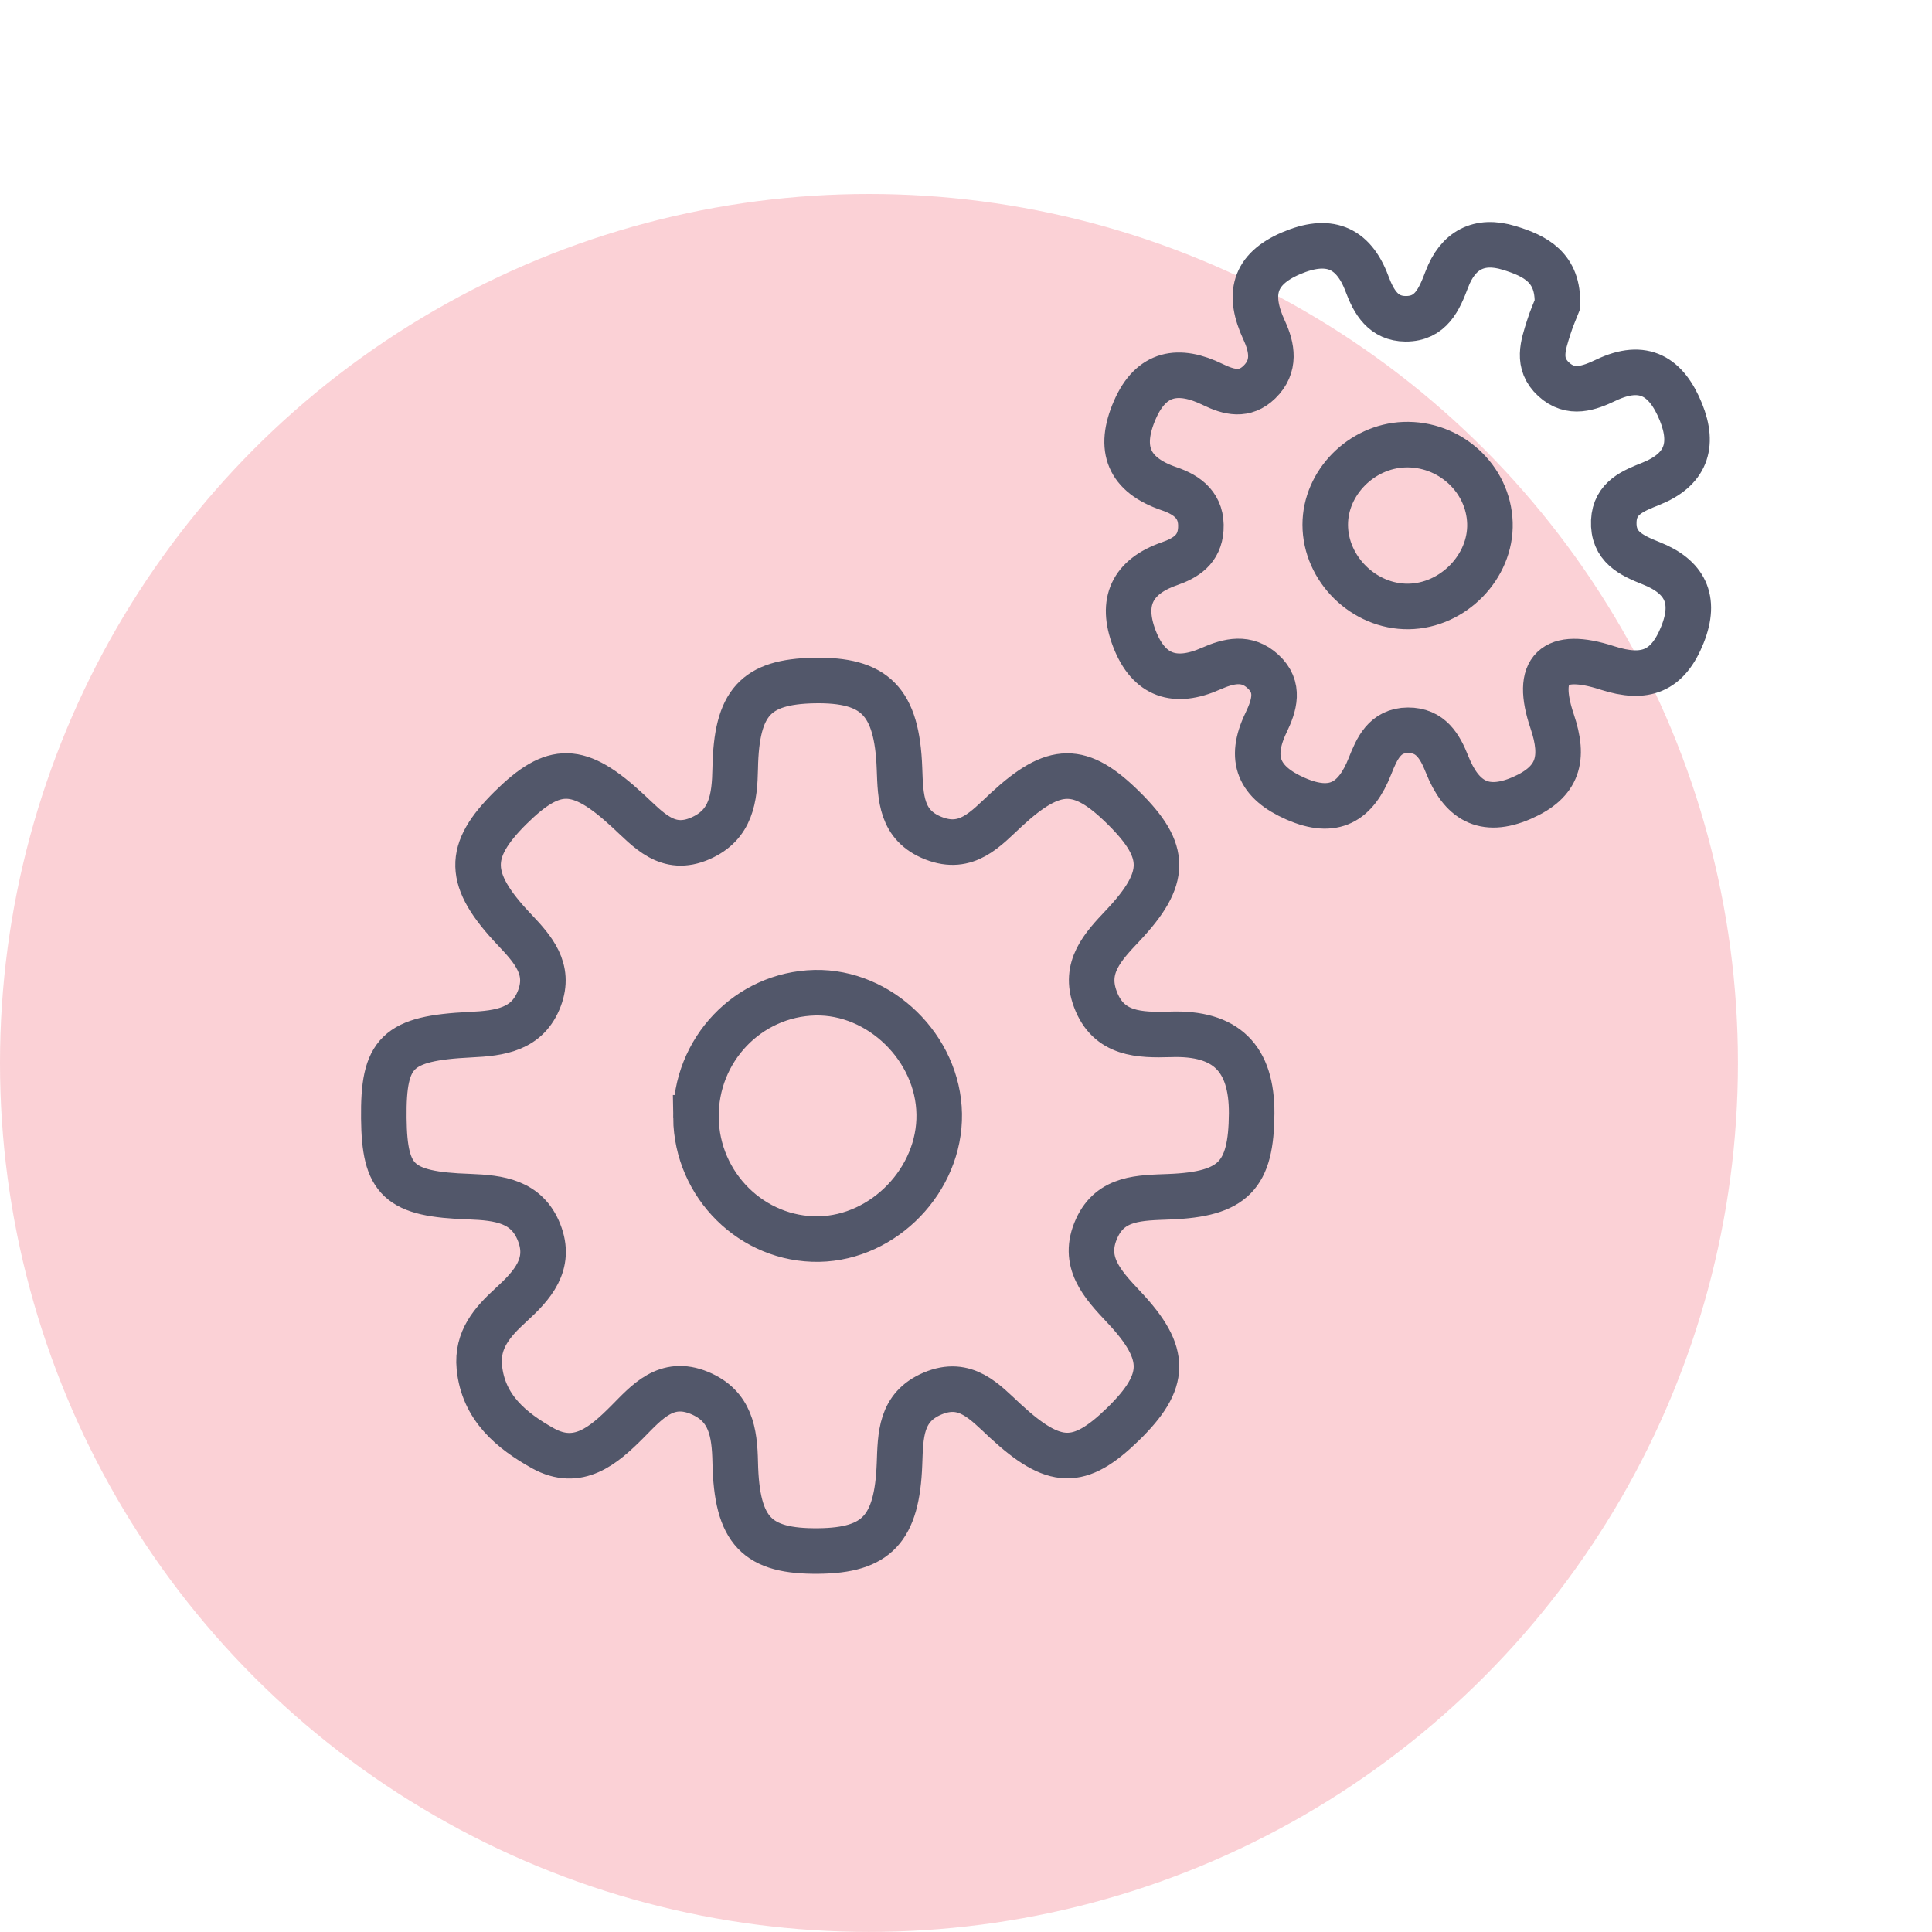 <?xml version="1.0" encoding="UTF-8" standalone="no"?>
<!-- Generator: Adobe Illustrator 16.0.0, SVG Export Plug-In . SVG Version: 6.00 Build 0)  -->

<svg
   xmlns:dc="http://purl.org/dc/elements/1.1/"
   xmlns:cc="http://creativecommons.org/ns#"
   xmlns:rdf="http://www.w3.org/1999/02/22-rdf-syntax-ns#"
   xmlns:svg="http://www.w3.org/2000/svg"
   xmlns="http://www.w3.org/2000/svg"
   xmlns:sodipodi="http://sodipodi.sourceforge.net/DTD/sodipodi-0.dtd"
   xmlns:inkscape="http://www.inkscape.org/namespaces/inkscape"
   version="1.1"
   id="Layer_1"
   x="0px"
   y="0px"
   width="28.347px"
   height="28.346px"
   viewBox="0 0 28.347 28.346"
   enable-background="new 0 0 28.347 28.346"
   xml:space="preserve"
   sodipodi:docname="i_serwis_alarmu.svg"
   inkscape:version="0.92.1 r15371"><defs
     id="defs11" /><sodipodi:namedview
     pagecolor="#ffffff"
     bordercolor="#666666"
     borderopacity="1"
     objecttolerance="10"
     gridtolerance="10"
     guidetolerance="10"
     inkscape:pageopacity="0"
     inkscape:pageshadow="2"
     inkscape:window-width="1142"
     inkscape:window-height="757"
     id="namedview9"
     showgrid="false"
     inkscape:zoom="8.3256895"
     inkscape:cx="6.6484603"
     inkscape:cy="14.173"
     inkscape:window-x="0"
     inkscape:window-y="0"
     inkscape:window-maximized="0"
     inkscape:current-layer="Layer_1" /><circle
     style="opacity:0.2;fill:#ed1a36;fill-opacity:1;stroke:none;stroke-miterlimit:10"
     stroke-miterlimit="10"
     cx="12.75"
     cy="15.596"
     r="12.75"
     id="circle2-3" /><g
     id="g6"
     transform="matrix(0.762,0,0,0.762,4.401,2.374)"
     style="fill:none;stroke:#52576a;stroke-width:0.877;stroke-miterlimit:4;stroke-dasharray:none;stroke-opacity:1"><path
       stroke-miterlimit="10"
       d="M 3.454,23.211 C 3.402,22.68 3.708,22.336 4.058,22.016 4.471,21.639 4.849,21.229 4.604,20.614 4.366,20.014 3.837,19.948 3.264,19.926 1.897,19.881 1.628,19.615 1.615,18.418 1.601,17.145 1.865,16.877 3.282,16.807 3.849,16.78 4.383,16.713 4.612,16.104 4.823,15.542 4.492,15.167 4.129,14.784 3.211,13.816 3.207,13.277 4.057,12.436 c 0.838,-0.826 1.31,-0.818 2.256,0.058 0.398,0.366 0.764,0.812 1.4,0.532 0.594,-0.262 0.657,-0.774 0.668,-1.35 0.024,-1.271 0.396,-1.664 1.514,-1.688 1.176,-0.023 1.602,0.399 1.649,1.693 0.021,0.559 0.024,1.096 0.657,1.344 0.64,0.25 1.001,-0.181 1.4,-0.55 0.928,-0.858 1.426,-0.858 2.264,-0.027 0.835,0.828 0.845,1.34 -0.021,2.259 -0.388,0.41 -0.758,0.806 -0.529,1.416 0.254,0.688 0.86,0.695 1.448,0.678 1.065,-0.037 1.568,0.455 1.562,1.525 -0.008,1.188 -0.342,1.555 -1.591,1.602 -0.554,0.023 -1.12,0.01 -1.391,0.605 -0.296,0.645 0.102,1.074 0.52,1.518 0.852,0.904 0.831,1.43 -0.017,2.258 -0.841,0.818 -1.318,0.809 -2.264,-0.064 -0.399,-0.369 -0.764,-0.797 -1.402,-0.527 -0.623,0.264 -0.615,0.807 -0.636,1.359 -0.047,1.25 -0.442,1.66 -1.555,1.672 C 8.799,26.763 8.409,26.37 8.381,25.04 8.369,24.464 8.294,23.956 7.693,23.706 7.052,23.44 6.681,23.882 6.301,24.265 5.845,24.722 5.355,25.144 4.681,24.773 4.071,24.432 3.53,23.989 3.454,23.211 Z m 4.171,-4.804 c 0.017,1.305 1.086,2.357 2.366,2.336 1.258,-0.023 2.338,-1.145 2.318,-2.408 -0.02,-1.27 -1.139,-2.363 -2.392,-2.336 -1.286,0.029 -2.31,1.103 -2.292,2.408 z"
       id="path2"
       inkscape:connector-curvature="0"
       style="clip-rule:evenodd;fill:none;fill-rule:evenodd;stroke:#52576a;stroke-width:0.877;stroke-miterlimit:4;stroke-dasharray:none;stroke-opacity:1" /><path
       d="m 24.212,2.751 c -0.039,0.101 -0.113,0.264 -0.166,0.435 -0.108,0.344 -0.238,0.696 0.094,1.002 0.329,0.304 0.687,0.169 1.008,0.016 0.729,-0.347 1.165,-0.068 1.442,0.613 0.264,0.651 0.093,1.114 -0.578,1.383 -0.333,0.134 -0.694,0.268 -0.714,0.716 -0.021,0.498 0.336,0.661 0.722,0.815 0.643,0.255 0.873,0.689 0.601,1.372 -0.282,0.706 -0.715,0.879 -1.449,0.642 -1.031,-0.335 -1.4,0.024 -1.061,1.028 0.242,0.715 0.125,1.168 -0.585,1.477 -0.738,0.321 -1.168,0.033 -1.437,-0.645 -0.139,-0.352 -0.319,-0.661 -0.754,-0.659 -0.449,0.002 -0.599,0.356 -0.732,0.691 C 20.33,12.329 19.91,12.588 19.17,12.263 18.461,11.952 18.267,11.499 18.6,10.804 18.761,10.468 18.875,10.117 18.543,9.813 18.23,9.524 17.886,9.607 17.539,9.76 16.855,10.063 16.346,9.906 16.067,9.181 15.796,8.474 16.023,7.991 16.737,7.741 17.063,7.628 17.321,7.461 17.346,7.074 17.375,6.63 17.098,6.418 16.735,6.295 15.951,6.028 15.752,5.523 16.076,4.778 c 0.317,-0.729 0.847,-0.809 1.502,-0.489 0.312,0.152 0.613,0.227 0.896,-0.047 0.314,-0.305 0.246,-0.666 0.091,-1 -0.314,-0.679 -0.211,-1.17 0.522,-1.482 0.701,-0.299 1.188,-0.137 1.459,0.589 0.133,0.357 0.317,0.671 0.744,0.674 0.487,0.002 0.647,-0.374 0.793,-0.759 0.212,-0.562 0.621,-0.783 1.198,-0.606 0.501,0.152 0.956,0.374 0.931,1.093 z M 22.913,6.955 C 22.886,6.096 22.136,5.413 21.259,5.447 c -0.825,0.033 -1.517,0.735 -1.517,1.54 0,0.853 0.746,1.586 1.603,1.575 0.858,-0.011 1.594,-0.766 1.568,-1.607 z"
       id="path4"
       inkscape:connector-curvature="0"
       style="clip-rule:evenodd;fill:none;fill-rule:evenodd;stroke:#52576a;stroke-width:0.877;stroke-miterlimit:4;stroke-dasharray:none;stroke-opacity:1" /></g></svg>